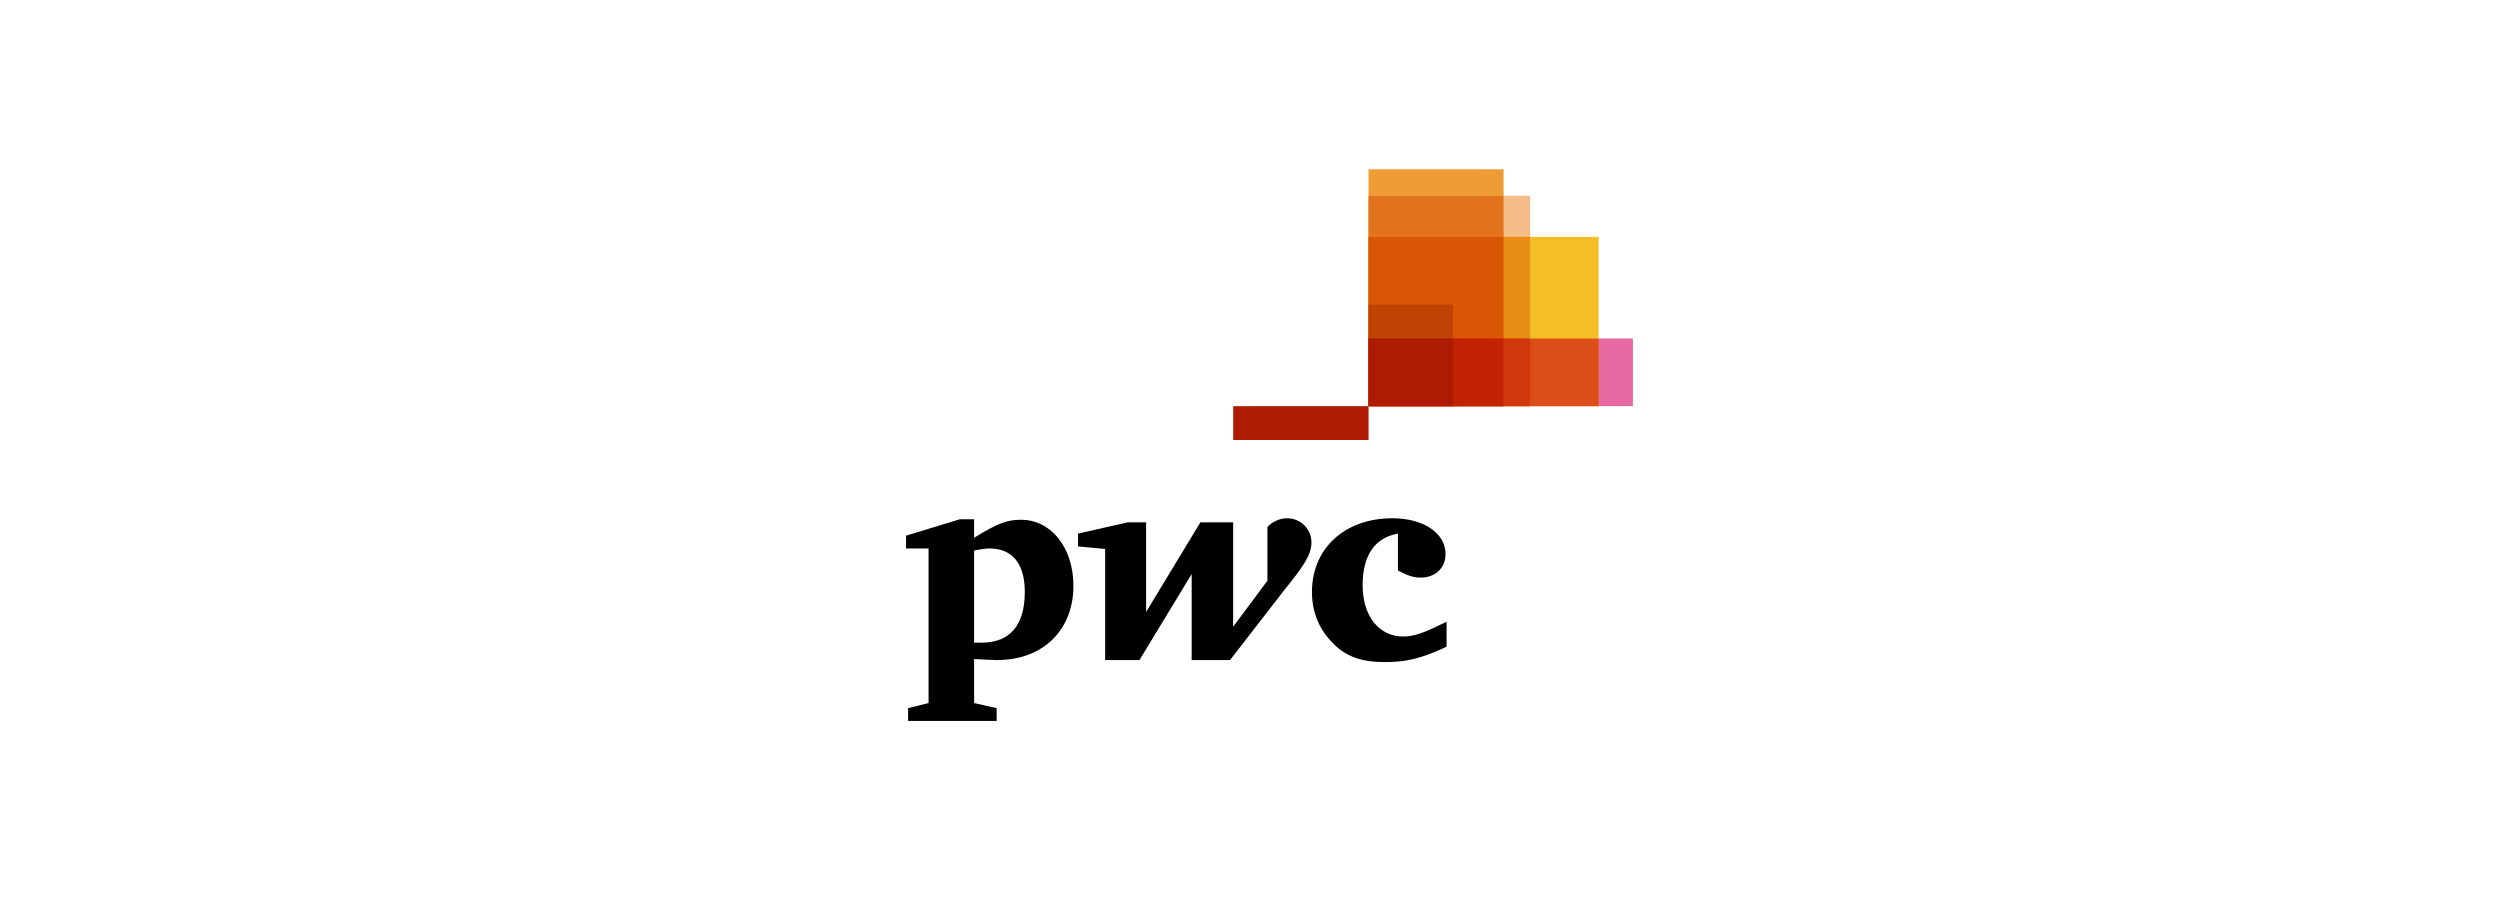 <svg width="192" height="70" viewBox="0 0 192 70" fill="none" xmlns="http://www.w3.org/2000/svg">
<g clip-path="url(#clip0_3938_13229)">
<path d="M125.41 31.193H105.105V25.996H125.41V31.193Z" fill="#E669A2"/>
<path d="M122.773 31.194H105.105V18.195H122.773V31.194Z" fill="#F3BE26"/>
<path d="M115.474 31.193H105.105V13H115.474V31.193Z" fill="#EE9C34"/>
<path d="M117.514 31.193H105.105V15.03H117.514V31.193Z" fill="#F3BC87"/>
<path d="M105.104 15.033V31.192H115.474V15.033H105.104Z" fill="#E3721C"/>
<path d="M94.709 31.193H105.106V33.792H94.709V31.193Z" fill="#AD1B02"/>
<path d="M105.104 18.192V31.192H117.52V18.192H105.104Z" fill="#E88D14"/>
<path d="M105.104 18.192V31.192H115.474V18.192H105.104Z" fill="#D85604"/>
<path d="M111.589 31.193H105.105V23.391H111.589V31.193Z" fill="#C14303"/>
<path d="M105.104 26V31.192H122.78V26H105.104Z" fill="#DB4E18"/>
<path d="M105.104 26V31.192H117.52V26H105.104Z" fill="#D1390D"/>
<path d="M105.104 26V31.192H115.474V26H105.104Z" fill="#C22303"/>
<path d="M105.104 26V31.192H111.597V26H105.104Z" fill="#AD1B02"/>
<path d="M107.362 40.981C105.593 41.296 104.65 42.632 104.65 44.952C104.65 47.31 105.908 48.883 107.755 48.883C108.66 48.883 109.446 48.568 111.097 47.743C111.097 49.669 111.097 49.669 111.097 49.669C109.092 50.613 107.913 50.849 106.34 50.849C104.571 50.849 103.313 50.416 102.33 49.355C101.308 48.333 100.758 46.996 100.758 45.463C100.758 42.121 103.274 39.802 106.93 39.802C109.328 39.802 111.018 40.942 111.018 42.554C111.018 43.615 110.232 44.362 109.092 44.362C108.502 44.362 108.031 44.165 107.362 43.812" fill="black"/>
<path d="M98.518 45.463C100.13 43.458 100.719 42.632 100.719 41.649C100.719 40.667 99.933 39.802 98.832 39.802C98.203 39.802 97.614 40.156 97.338 40.47C97.338 44.598 97.338 44.598 97.338 44.598C94.705 48.136 94.705 48.136 94.705 48.136C94.705 40.116 94.705 40.116 94.705 40.116C92.189 40.116 92.189 40.116 92.189 40.116C88.022 46.996 88.022 46.996 88.022 46.996C88.022 40.116 88.022 40.116 88.022 40.116C86.606 40.116 86.606 40.116 86.606 40.116C82.793 40.981 82.793 40.981 82.793 40.981C82.793 41.964 82.793 41.964 82.793 41.964C84.876 42.16 84.876 42.16 84.876 42.16C84.876 50.691 84.876 50.691 84.876 50.691C87.51 50.691 87.51 50.691 87.51 50.691C91.52 44.087 91.52 44.087 91.52 44.087C91.52 50.691 91.52 50.691 91.52 50.691C94.469 50.691 94.469 50.691 94.469 50.691" fill="black"/>
<path d="M74.812 49.355C75.127 49.355 75.206 49.355 75.402 49.355C77.525 49.355 78.704 48.058 78.704 45.463C78.704 43.301 77.761 42.122 75.992 42.122C75.756 42.122 75.402 42.161 74.812 42.279V49.355ZM74.812 53.994C76.542 54.387 76.542 54.387 76.542 54.387C76.542 55.37 76.542 55.37 76.542 55.37C69.741 55.37 69.741 55.37 69.741 55.37C69.741 54.387 69.741 54.387 69.741 54.387C71.314 53.994 71.314 53.994 71.314 53.994C71.314 42.122 71.314 42.122 71.314 42.122C69.584 42.122 69.584 42.122 69.584 42.122C69.584 41.139 69.584 41.139 69.584 41.139C73.712 39.881 73.712 39.881 73.712 39.881C74.812 39.881 74.812 39.881 74.812 39.881C74.812 41.296 74.812 41.296 74.812 41.296C76.739 40.117 77.407 39.92 78.429 39.92C80.709 39.92 82.439 42.043 82.439 44.992C82.439 48.372 80.12 50.692 76.582 50.692C76.189 50.692 75.52 50.652 74.812 50.613" fill="black"/>
</g>
<defs>
<clipPath id="clip0_3938_13229">
<rect width="55.824" height="42.37" fill="white" transform="translate(69.588 13)"/>
</clipPath>
</defs>
</svg>
